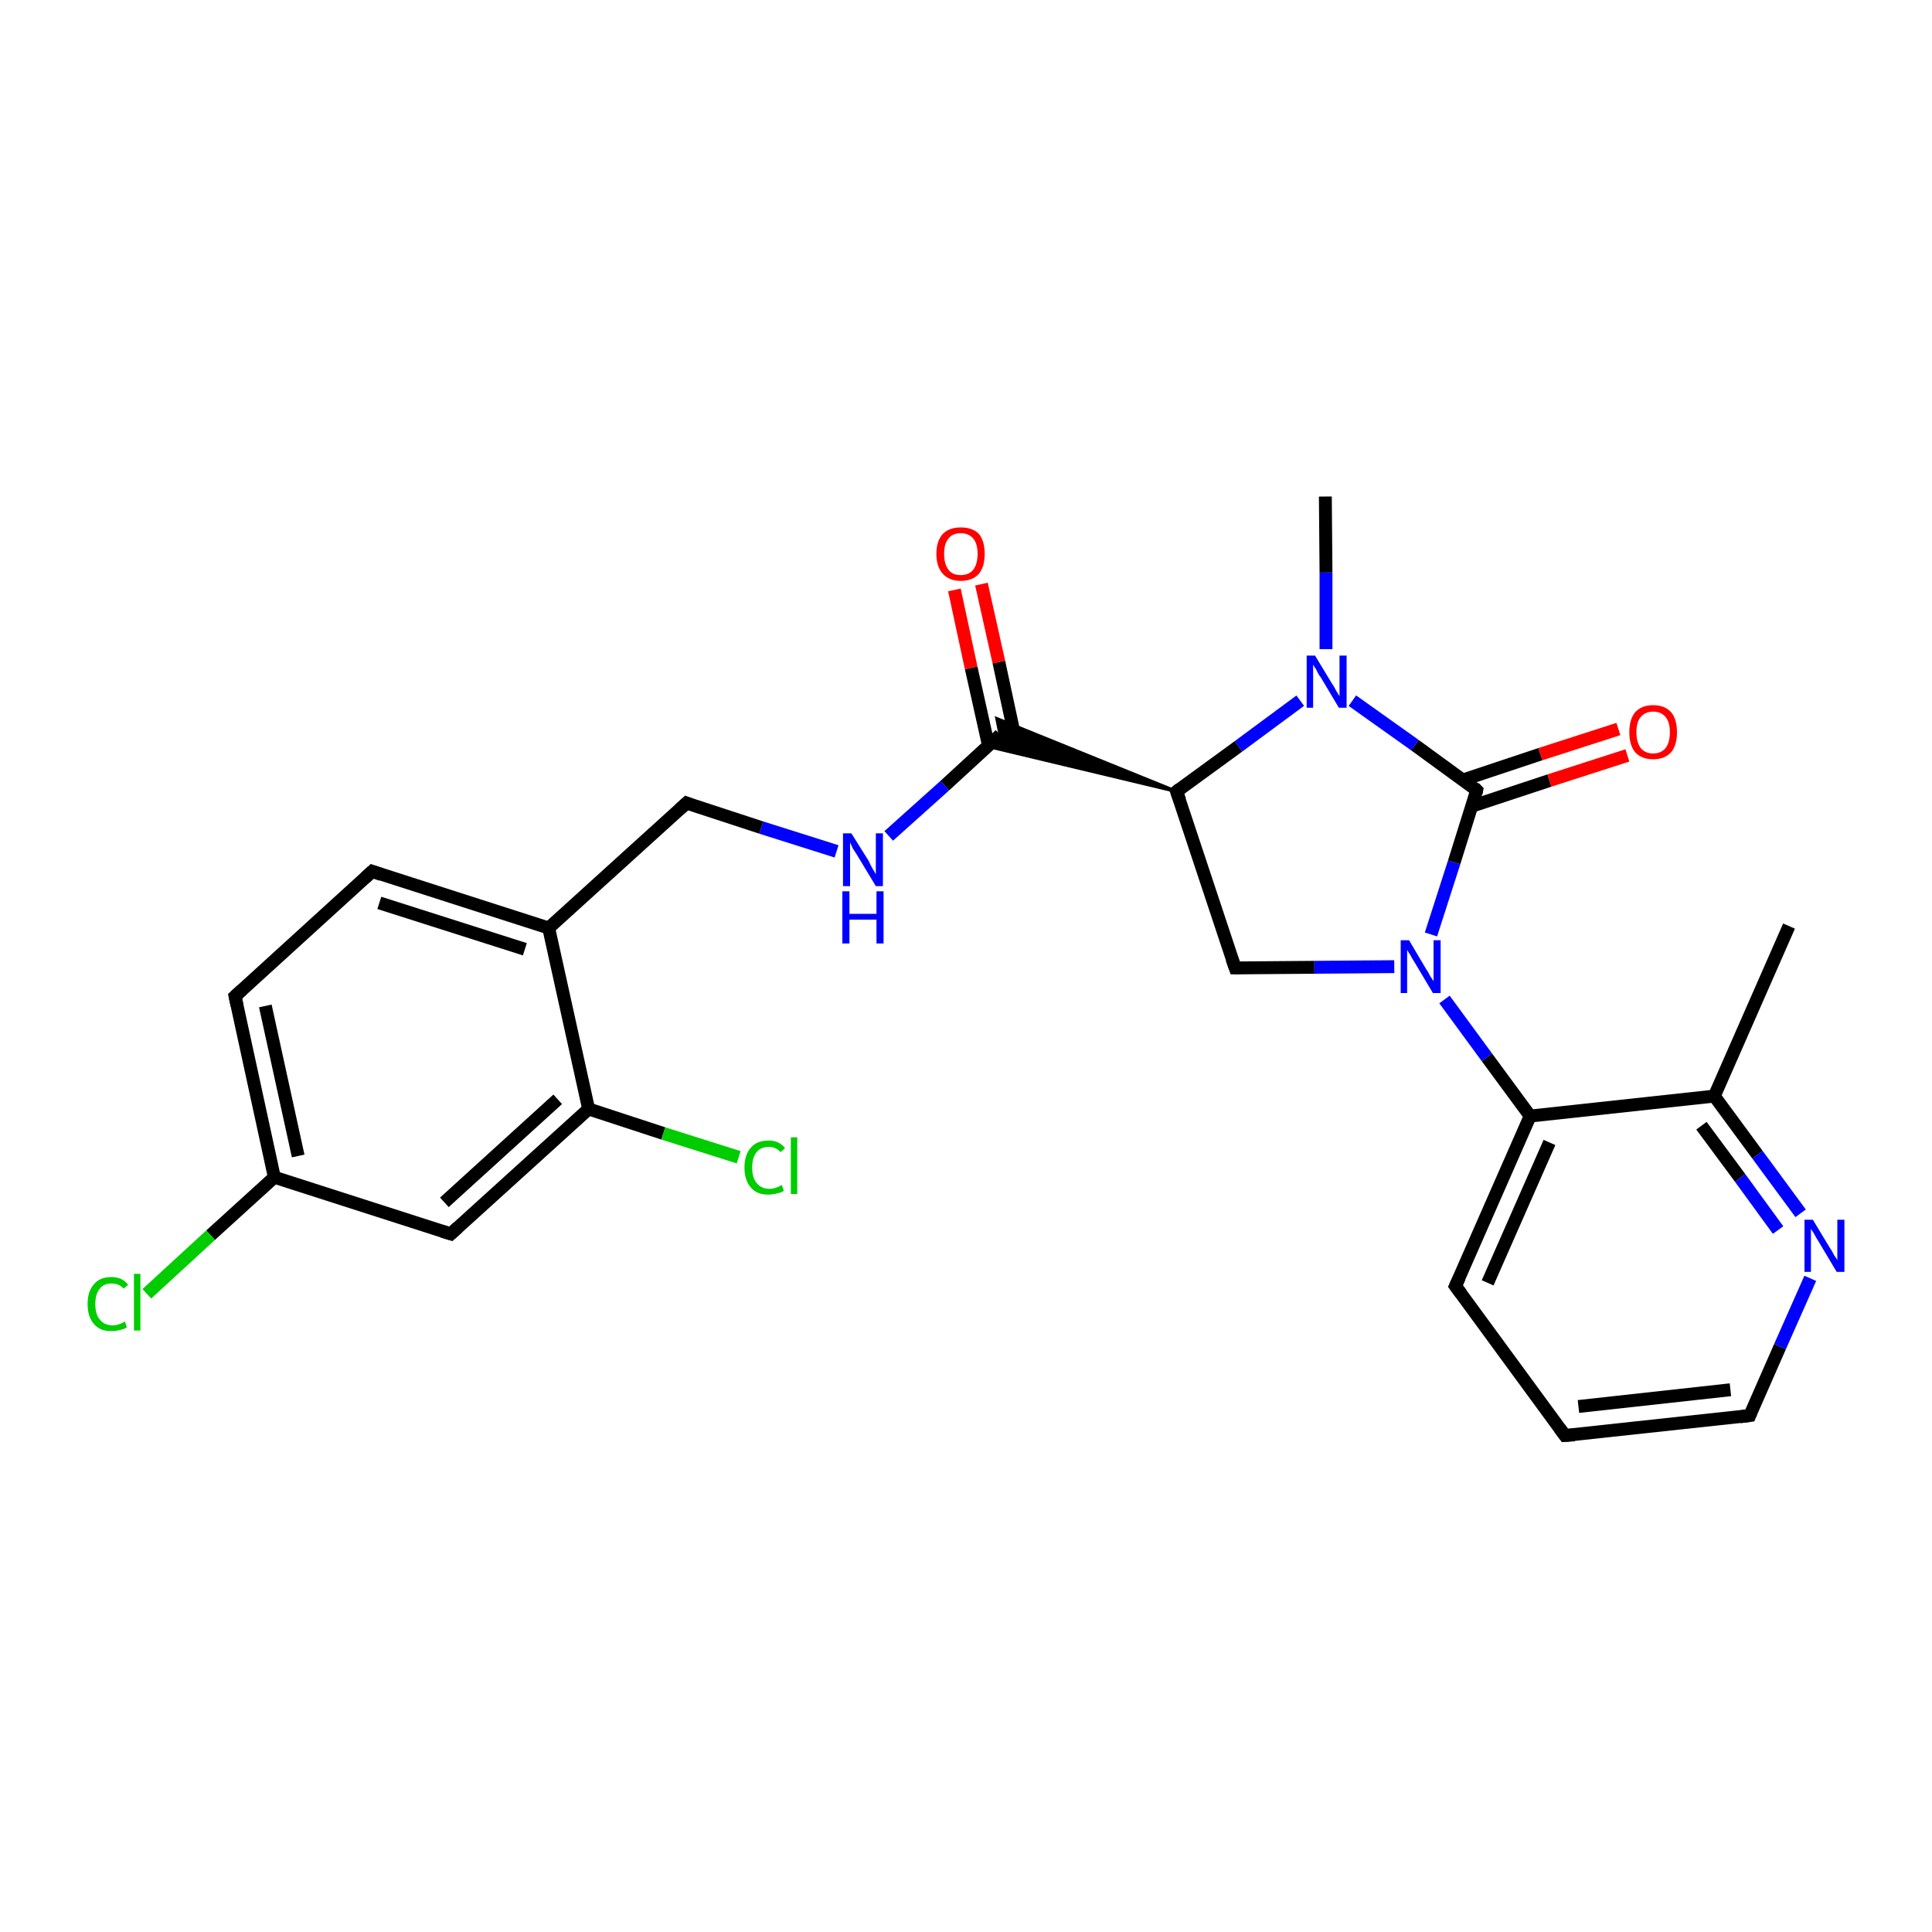 <?xml version='1.0' encoding='iso-8859-1'?>
<svg version='1.1' baseProfile='full'
              xmlns='http://www.w3.org/2000/svg'
                      xmlns:rdkit='http://www.rdkit.org/xml'
                      xmlns:xlink='http://www.w3.org/1999/xlink'
                  xml:space='preserve'
width='300px' height='300px' viewBox='0 0 300 300'>
<!-- END OF HEADER -->
<rect style='opacity:1.0;fill:#FFFFFF;stroke:none' width='300.0' height='300.0' x='0.0' y='0.0'> </rect>
<path class='bond-0 atom-0 atom-1' d='M 205.8,77.1 L 205.9,88.9' style='fill:none;fill-rule:evenodd;stroke:#000000;stroke-width:2.0px;stroke-linecap:butt;stroke-linejoin:miter;stroke-opacity:1' />
<path class='bond-0 atom-0 atom-1' d='M 205.9,88.9 L 205.9,100.8' style='fill:none;fill-rule:evenodd;stroke:#0000FF;stroke-width:2.0px;stroke-linecap:butt;stroke-linejoin:miter;stroke-opacity:1' />
<path class='bond-1 atom-1 atom-2' d='M 201.9,108.8 L 192.3,115.9' style='fill:none;fill-rule:evenodd;stroke:#0000FF;stroke-width:2.0px;stroke-linecap:butt;stroke-linejoin:miter;stroke-opacity:1' />
<path class='bond-1 atom-1 atom-2' d='M 192.3,115.9 L 182.7,122.9' style='fill:none;fill-rule:evenodd;stroke:#000000;stroke-width:2.0px;stroke-linecap:butt;stroke-linejoin:miter;stroke-opacity:1' />
<path class='bond-2 atom-2 atom-3' d='M 182.7,122.9 L 191.8,150.3' style='fill:none;fill-rule:evenodd;stroke:#000000;stroke-width:2.0px;stroke-linecap:butt;stroke-linejoin:miter;stroke-opacity:1' />
<path class='bond-3 atom-3 atom-4' d='M 191.8,150.3 L 204.1,150.2' style='fill:none;fill-rule:evenodd;stroke:#000000;stroke-width:2.0px;stroke-linecap:butt;stroke-linejoin:miter;stroke-opacity:1' />
<path class='bond-3 atom-3 atom-4' d='M 204.1,150.2 L 216.5,150.1' style='fill:none;fill-rule:evenodd;stroke:#0000FF;stroke-width:2.0px;stroke-linecap:butt;stroke-linejoin:miter;stroke-opacity:1' />
<path class='bond-4 atom-4 atom-5' d='M 222.2,145.1 L 225.8,133.9' style='fill:none;fill-rule:evenodd;stroke:#0000FF;stroke-width:2.0px;stroke-linecap:butt;stroke-linejoin:miter;stroke-opacity:1' />
<path class='bond-4 atom-4 atom-5' d='M 225.8,133.9 L 229.3,122.7' style='fill:none;fill-rule:evenodd;stroke:#000000;stroke-width:2.0px;stroke-linecap:butt;stroke-linejoin:miter;stroke-opacity:1' />
<path class='bond-5 atom-5 atom-6' d='M 228.5,125.2 L 240.6,121.2' style='fill:none;fill-rule:evenodd;stroke:#000000;stroke-width:2.0px;stroke-linecap:butt;stroke-linejoin:miter;stroke-opacity:1' />
<path class='bond-5 atom-5 atom-6' d='M 240.6,121.2 L 252.7,117.3' style='fill:none;fill-rule:evenodd;stroke:#FF0000;stroke-width:2.0px;stroke-linecap:butt;stroke-linejoin:miter;stroke-opacity:1' />
<path class='bond-5 atom-5 atom-6' d='M 227.2,121.1 L 239.2,117.1' style='fill:none;fill-rule:evenodd;stroke:#000000;stroke-width:2.0px;stroke-linecap:butt;stroke-linejoin:miter;stroke-opacity:1' />
<path class='bond-5 atom-5 atom-6' d='M 239.2,117.1 L 251.3,113.2' style='fill:none;fill-rule:evenodd;stroke:#FF0000;stroke-width:2.0px;stroke-linecap:butt;stroke-linejoin:miter;stroke-opacity:1' />
<path class='bond-6 atom-4 atom-7' d='M 224.3,155.2 L 230.9,164.2' style='fill:none;fill-rule:evenodd;stroke:#0000FF;stroke-width:2.0px;stroke-linecap:butt;stroke-linejoin:miter;stroke-opacity:1' />
<path class='bond-6 atom-4 atom-7' d='M 230.9,164.2 L 237.6,173.3' style='fill:none;fill-rule:evenodd;stroke:#000000;stroke-width:2.0px;stroke-linecap:butt;stroke-linejoin:miter;stroke-opacity:1' />
<path class='bond-7 atom-7 atom-8' d='M 237.6,173.3 L 226.0,199.7' style='fill:none;fill-rule:evenodd;stroke:#000000;stroke-width:2.0px;stroke-linecap:butt;stroke-linejoin:miter;stroke-opacity:1' />
<path class='bond-7 atom-7 atom-8' d='M 240.6,177.4 L 231.0,199.2' style='fill:none;fill-rule:evenodd;stroke:#000000;stroke-width:2.0px;stroke-linecap:butt;stroke-linejoin:miter;stroke-opacity:1' />
<path class='bond-8 atom-8 atom-9' d='M 226.0,199.7 L 243.0,222.9' style='fill:none;fill-rule:evenodd;stroke:#000000;stroke-width:2.0px;stroke-linecap:butt;stroke-linejoin:miter;stroke-opacity:1' />
<path class='bond-9 atom-9 atom-10' d='M 243.0,222.9 L 271.7,219.8' style='fill:none;fill-rule:evenodd;stroke:#000000;stroke-width:2.0px;stroke-linecap:butt;stroke-linejoin:miter;stroke-opacity:1' />
<path class='bond-9 atom-9 atom-10' d='M 245.1,218.4 L 268.7,215.8' style='fill:none;fill-rule:evenodd;stroke:#000000;stroke-width:2.0px;stroke-linecap:butt;stroke-linejoin:miter;stroke-opacity:1' />
<path class='bond-10 atom-10 atom-11' d='M 271.7,219.8 L 276.4,209.1' style='fill:none;fill-rule:evenodd;stroke:#000000;stroke-width:2.0px;stroke-linecap:butt;stroke-linejoin:miter;stroke-opacity:1' />
<path class='bond-10 atom-10 atom-11' d='M 276.4,209.1 L 281.1,198.5' style='fill:none;fill-rule:evenodd;stroke:#0000FF;stroke-width:2.0px;stroke-linecap:butt;stroke-linejoin:miter;stroke-opacity:1' />
<path class='bond-11 atom-11 atom-12' d='M 279.6,188.4 L 272.9,179.3' style='fill:none;fill-rule:evenodd;stroke:#0000FF;stroke-width:2.0px;stroke-linecap:butt;stroke-linejoin:miter;stroke-opacity:1' />
<path class='bond-11 atom-11 atom-12' d='M 272.9,179.3 L 266.2,170.2' style='fill:none;fill-rule:evenodd;stroke:#000000;stroke-width:2.0px;stroke-linecap:butt;stroke-linejoin:miter;stroke-opacity:1' />
<path class='bond-11 atom-11 atom-12' d='M 276.1,191.0 L 270.2,182.9' style='fill:none;fill-rule:evenodd;stroke:#0000FF;stroke-width:2.0px;stroke-linecap:butt;stroke-linejoin:miter;stroke-opacity:1' />
<path class='bond-11 atom-11 atom-12' d='M 270.2,182.9 L 264.2,174.8' style='fill:none;fill-rule:evenodd;stroke:#000000;stroke-width:2.0px;stroke-linecap:butt;stroke-linejoin:miter;stroke-opacity:1' />
<path class='bond-12 atom-12 atom-13' d='M 266.2,170.2 L 277.8,143.8' style='fill:none;fill-rule:evenodd;stroke:#000000;stroke-width:2.0px;stroke-linecap:butt;stroke-linejoin:miter;stroke-opacity:1' />
<path class='bond-13 atom-2 atom-14' d='M 182.7,122.9 L 153.4,115.9 L 155.3,114.1 Z' style='fill:#000000;fill-rule:evenodd;fill-opacity:1;stroke:#000000;stroke-width:0.5px;stroke-linecap:butt;stroke-linejoin:miter;stroke-opacity:1;' />
<path class='bond-13 atom-2 atom-14' d='M 182.7,122.9 L 155.3,114.1 L 154.8,111.6 Z' style='fill:#000000;fill-rule:evenodd;fill-opacity:1;stroke:#000000;stroke-width:0.5px;stroke-linecap:butt;stroke-linejoin:miter;stroke-opacity:1;' />
<path class='bond-14 atom-14 atom-15' d='M 157.7,114.9 L 155.1,102.8' style='fill:none;fill-rule:evenodd;stroke:#000000;stroke-width:2.0px;stroke-linecap:butt;stroke-linejoin:miter;stroke-opacity:1' />
<path class='bond-14 atom-14 atom-15' d='M 155.1,102.8 L 152.4,90.7' style='fill:none;fill-rule:evenodd;stroke:#FF0000;stroke-width:2.0px;stroke-linecap:butt;stroke-linejoin:miter;stroke-opacity:1' />
<path class='bond-14 atom-14 atom-15' d='M 153.5,115.8 L 150.8,103.7' style='fill:none;fill-rule:evenodd;stroke:#000000;stroke-width:2.0px;stroke-linecap:butt;stroke-linejoin:miter;stroke-opacity:1' />
<path class='bond-14 atom-14 atom-15' d='M 150.8,103.7 L 148.2,91.6' style='fill:none;fill-rule:evenodd;stroke:#FF0000;stroke-width:2.0px;stroke-linecap:butt;stroke-linejoin:miter;stroke-opacity:1' />
<path class='bond-15 atom-14 atom-16' d='M 155.3,114.1 L 146.7,122.0' style='fill:none;fill-rule:evenodd;stroke:#000000;stroke-width:2.0px;stroke-linecap:butt;stroke-linejoin:miter;stroke-opacity:1' />
<path class='bond-15 atom-14 atom-16' d='M 146.7,122.0 L 138.0,129.8' style='fill:none;fill-rule:evenodd;stroke:#0000FF;stroke-width:2.0px;stroke-linecap:butt;stroke-linejoin:miter;stroke-opacity:1' />
<path class='bond-16 atom-16 atom-17' d='M 129.9,132.2 L 118.2,128.5' style='fill:none;fill-rule:evenodd;stroke:#0000FF;stroke-width:2.0px;stroke-linecap:butt;stroke-linejoin:miter;stroke-opacity:1' />
<path class='bond-16 atom-16 atom-17' d='M 118.2,128.5 L 106.6,124.7' style='fill:none;fill-rule:evenodd;stroke:#000000;stroke-width:2.0px;stroke-linecap:butt;stroke-linejoin:miter;stroke-opacity:1' />
<path class='bond-17 atom-17 atom-18' d='M 106.6,124.7 L 85.2,144.1' style='fill:none;fill-rule:evenodd;stroke:#000000;stroke-width:2.0px;stroke-linecap:butt;stroke-linejoin:miter;stroke-opacity:1' />
<path class='bond-18 atom-18 atom-19' d='M 85.2,144.1 L 57.8,135.3' style='fill:none;fill-rule:evenodd;stroke:#000000;stroke-width:2.0px;stroke-linecap:butt;stroke-linejoin:miter;stroke-opacity:1' />
<path class='bond-18 atom-18 atom-19' d='M 81.5,147.4 L 58.9,140.2' style='fill:none;fill-rule:evenodd;stroke:#000000;stroke-width:2.0px;stroke-linecap:butt;stroke-linejoin:miter;stroke-opacity:1' />
<path class='bond-19 atom-19 atom-20' d='M 57.8,135.3 L 36.5,154.7' style='fill:none;fill-rule:evenodd;stroke:#000000;stroke-width:2.0px;stroke-linecap:butt;stroke-linejoin:miter;stroke-opacity:1' />
<path class='bond-20 atom-20 atom-21' d='M 36.5,154.7 L 42.6,182.8' style='fill:none;fill-rule:evenodd;stroke:#000000;stroke-width:2.0px;stroke-linecap:butt;stroke-linejoin:miter;stroke-opacity:1' />
<path class='bond-20 atom-20 atom-21' d='M 41.2,156.2 L 46.3,179.5' style='fill:none;fill-rule:evenodd;stroke:#000000;stroke-width:2.0px;stroke-linecap:butt;stroke-linejoin:miter;stroke-opacity:1' />
<path class='bond-21 atom-21 atom-22' d='M 42.6,182.8 L 32.7,191.8' style='fill:none;fill-rule:evenodd;stroke:#000000;stroke-width:2.0px;stroke-linecap:butt;stroke-linejoin:miter;stroke-opacity:1' />
<path class='bond-21 atom-21 atom-22' d='M 32.7,191.8 L 22.8,200.9' style='fill:none;fill-rule:evenodd;stroke:#00CC00;stroke-width:2.0px;stroke-linecap:butt;stroke-linejoin:miter;stroke-opacity:1' />
<path class='bond-22 atom-21 atom-23' d='M 42.6,182.8 L 70.0,191.6' style='fill:none;fill-rule:evenodd;stroke:#000000;stroke-width:2.0px;stroke-linecap:butt;stroke-linejoin:miter;stroke-opacity:1' />
<path class='bond-23 atom-23 atom-24' d='M 70.0,191.6 L 91.4,172.2' style='fill:none;fill-rule:evenodd;stroke:#000000;stroke-width:2.0px;stroke-linecap:butt;stroke-linejoin:miter;stroke-opacity:1' />
<path class='bond-23 atom-23 atom-24' d='M 69.0,186.7 L 86.6,170.7' style='fill:none;fill-rule:evenodd;stroke:#000000;stroke-width:2.0px;stroke-linecap:butt;stroke-linejoin:miter;stroke-opacity:1' />
<path class='bond-24 atom-24 atom-25' d='M 91.4,172.2 L 103.0,176.0' style='fill:none;fill-rule:evenodd;stroke:#000000;stroke-width:2.0px;stroke-linecap:butt;stroke-linejoin:miter;stroke-opacity:1' />
<path class='bond-24 atom-24 atom-25' d='M 103.0,176.0 L 114.7,179.7' style='fill:none;fill-rule:evenodd;stroke:#00CC00;stroke-width:2.0px;stroke-linecap:butt;stroke-linejoin:miter;stroke-opacity:1' />
<path class='bond-25 atom-5 atom-1' d='M 229.3,122.7 L 219.7,115.7' style='fill:none;fill-rule:evenodd;stroke:#000000;stroke-width:2.0px;stroke-linecap:butt;stroke-linejoin:miter;stroke-opacity:1' />
<path class='bond-25 atom-5 atom-1' d='M 219.7,115.7 L 210.0,108.8' style='fill:none;fill-rule:evenodd;stroke:#0000FF;stroke-width:2.0px;stroke-linecap:butt;stroke-linejoin:miter;stroke-opacity:1' />
<path class='bond-26 atom-12 atom-7' d='M 266.2,170.2 L 237.6,173.3' style='fill:none;fill-rule:evenodd;stroke:#000000;stroke-width:2.0px;stroke-linecap:butt;stroke-linejoin:miter;stroke-opacity:1' />
<path class='bond-27 atom-24 atom-18' d='M 91.4,172.2 L 85.2,144.1' style='fill:none;fill-rule:evenodd;stroke:#000000;stroke-width:2.0px;stroke-linecap:butt;stroke-linejoin:miter;stroke-opacity:1' />
<path d='M 183.2,122.5 L 182.7,122.9 L 183.2,124.3' style='fill:none;stroke:#000000;stroke-width:2.0px;stroke-linecap:butt;stroke-linejoin:miter;stroke-opacity:1;' />
<path d='M 191.3,148.9 L 191.8,150.3 L 192.4,150.3' style='fill:none;stroke:#000000;stroke-width:2.0px;stroke-linecap:butt;stroke-linejoin:miter;stroke-opacity:1;' />
<path d='M 229.2,123.2 L 229.3,122.7 L 228.9,122.3' style='fill:none;stroke:#000000;stroke-width:2.0px;stroke-linecap:butt;stroke-linejoin:miter;stroke-opacity:1;' />
<path d='M 226.6,198.4 L 226.0,199.7 L 226.9,200.9' style='fill:none;stroke:#000000;stroke-width:2.0px;stroke-linecap:butt;stroke-linejoin:miter;stroke-opacity:1;' />
<path d='M 242.2,221.8 L 243.0,222.9 L 244.5,222.8' style='fill:none;stroke:#000000;stroke-width:2.0px;stroke-linecap:butt;stroke-linejoin:miter;stroke-opacity:1;' />
<path d='M 270.2,220.0 L 271.7,219.8 L 271.9,219.3' style='fill:none;stroke:#000000;stroke-width:2.0px;stroke-linecap:butt;stroke-linejoin:miter;stroke-opacity:1;' />
<path d='M 107.1,124.9 L 106.6,124.7 L 105.5,125.7' style='fill:none;stroke:#000000;stroke-width:2.0px;stroke-linecap:butt;stroke-linejoin:miter;stroke-opacity:1;' />
<path d='M 59.2,135.8 L 57.8,135.3 L 56.7,136.3' style='fill:none;stroke:#000000;stroke-width:2.0px;stroke-linecap:butt;stroke-linejoin:miter;stroke-opacity:1;' />
<path d='M 37.6,153.7 L 36.5,154.7 L 36.8,156.1' style='fill:none;stroke:#000000;stroke-width:2.0px;stroke-linecap:butt;stroke-linejoin:miter;stroke-opacity:1;' />
<path d='M 68.7,191.2 L 70.0,191.6 L 71.1,190.6' style='fill:none;stroke:#000000;stroke-width:2.0px;stroke-linecap:butt;stroke-linejoin:miter;stroke-opacity:1;' />
<path class='atom-1' d='M 204.2 101.8
L 206.8 106.1
Q 207.1 106.5, 207.5 107.3
Q 208.0 108.1, 208.0 108.1
L 208.0 101.8
L 209.1 101.8
L 209.1 109.9
L 207.9 109.9
L 205.1 105.2
Q 204.7 104.7, 204.4 104.0
Q 204.0 103.4, 203.9 103.2
L 203.9 109.9
L 202.9 109.9
L 202.9 101.8
L 204.2 101.8
' fill='#0000FF'/>
<path class='atom-4' d='M 218.8 146.0
L 221.4 150.4
Q 221.7 150.8, 222.1 151.6
Q 222.6 152.3, 222.6 152.4
L 222.6 146.0
L 223.7 146.0
L 223.7 154.2
L 222.5 154.2
L 219.7 149.5
Q 219.3 148.9, 219.0 148.3
Q 218.6 147.7, 218.5 147.5
L 218.5 154.2
L 217.5 154.2
L 217.5 146.0
L 218.8 146.0
' fill='#0000FF'/>
<path class='atom-6' d='M 253.0 113.7
Q 253.0 111.7, 253.9 110.6
Q 254.9 109.5, 256.7 109.5
Q 258.5 109.5, 259.5 110.6
Q 260.4 111.7, 260.4 113.7
Q 260.4 115.7, 259.5 116.8
Q 258.5 117.9, 256.7 117.9
Q 254.9 117.9, 253.9 116.8
Q 253.0 115.7, 253.0 113.7
M 256.7 117.0
Q 257.9 117.0, 258.6 116.2
Q 259.3 115.3, 259.3 113.7
Q 259.3 112.1, 258.6 111.3
Q 257.9 110.5, 256.7 110.5
Q 255.5 110.5, 254.8 111.3
Q 254.1 112.1, 254.1 113.7
Q 254.1 115.3, 254.8 116.2
Q 255.5 117.0, 256.7 117.0
' fill='#FF0000'/>
<path class='atom-11' d='M 281.5 189.4
L 284.1 193.7
Q 284.4 194.1, 284.8 194.9
Q 285.3 195.6, 285.3 195.7
L 285.3 189.4
L 286.4 189.4
L 286.4 197.5
L 285.2 197.5
L 282.4 192.8
Q 282.0 192.2, 281.7 191.6
Q 281.3 191.0, 281.2 190.8
L 281.2 197.5
L 280.2 197.5
L 280.2 189.4
L 281.5 189.4
' fill='#0000FF'/>
<path class='atom-15' d='M 145.4 86.0
Q 145.4 84.0, 146.4 82.9
Q 147.4 81.9, 149.2 81.9
Q 151.0 81.9, 152.0 82.9
Q 152.9 84.0, 152.9 86.0
Q 152.9 88.0, 152.0 89.1
Q 151.0 90.2, 149.2 90.2
Q 147.4 90.2, 146.4 89.1
Q 145.4 88.0, 145.4 86.0
M 149.2 89.3
Q 150.4 89.3, 151.1 88.5
Q 151.8 87.6, 151.8 86.0
Q 151.8 84.4, 151.1 83.6
Q 150.4 82.8, 149.2 82.8
Q 147.9 82.8, 147.3 83.6
Q 146.6 84.4, 146.6 86.0
Q 146.6 87.6, 147.3 88.5
Q 147.9 89.3, 149.2 89.3
' fill='#FF0000'/>
<path class='atom-16' d='M 132.2 129.4
L 134.9 133.7
Q 135.1 134.2, 135.5 134.9
Q 136.0 135.7, 136.0 135.8
L 136.0 129.4
L 137.1 129.4
L 137.1 137.6
L 136.0 137.6
L 133.1 132.8
Q 132.8 132.3, 132.4 131.7
Q 132.1 131.0, 132.0 130.8
L 132.0 137.6
L 130.9 137.6
L 130.9 129.4
L 132.2 129.4
' fill='#0000FF'/>
<path class='atom-16' d='M 130.8 138.4
L 131.9 138.4
L 131.9 141.9
L 136.1 141.9
L 136.1 138.4
L 137.2 138.4
L 137.2 146.5
L 136.1 146.5
L 136.1 142.8
L 131.9 142.8
L 131.9 146.5
L 130.8 146.5
L 130.8 138.4
' fill='#0000FF'/>
<path class='atom-22' d='M 13.6 202.5
Q 13.6 200.5, 14.6 199.4
Q 15.5 198.3, 17.3 198.3
Q 19.0 198.3, 19.9 199.5
L 19.2 200.1
Q 18.5 199.3, 17.3 199.3
Q 16.1 199.3, 15.5 200.1
Q 14.8 200.9, 14.8 202.5
Q 14.8 204.1, 15.5 204.9
Q 16.2 205.8, 17.5 205.8
Q 18.4 205.8, 19.4 205.2
L 19.7 206.1
Q 19.3 206.4, 18.7 206.5
Q 18.0 206.7, 17.3 206.7
Q 15.5 206.7, 14.6 205.6
Q 13.6 204.5, 13.6 202.5
' fill='#00CC00'/>
<path class='atom-22' d='M 20.8 197.8
L 21.8 197.8
L 21.8 206.6
L 20.8 206.6
L 20.8 197.8
' fill='#00CC00'/>
<path class='atom-25' d='M 115.6 181.3
Q 115.6 179.3, 116.6 178.2
Q 117.5 177.1, 119.4 177.1
Q 121.0 177.1, 121.9 178.3
L 121.2 178.9
Q 120.5 178.1, 119.4 178.1
Q 118.1 178.1, 117.5 178.9
Q 116.8 179.7, 116.8 181.3
Q 116.8 182.9, 117.5 183.7
Q 118.2 184.6, 119.5 184.6
Q 120.4 184.6, 121.4 184.0
L 121.7 184.9
Q 121.3 185.2, 120.7 185.3
Q 120.0 185.5, 119.3 185.5
Q 117.5 185.5, 116.6 184.4
Q 115.6 183.3, 115.6 181.3
' fill='#00CC00'/>
<path class='atom-25' d='M 122.8 176.6
L 123.8 176.6
L 123.8 185.4
L 122.8 185.4
L 122.8 176.6
' fill='#00CC00'/>
</svg>
